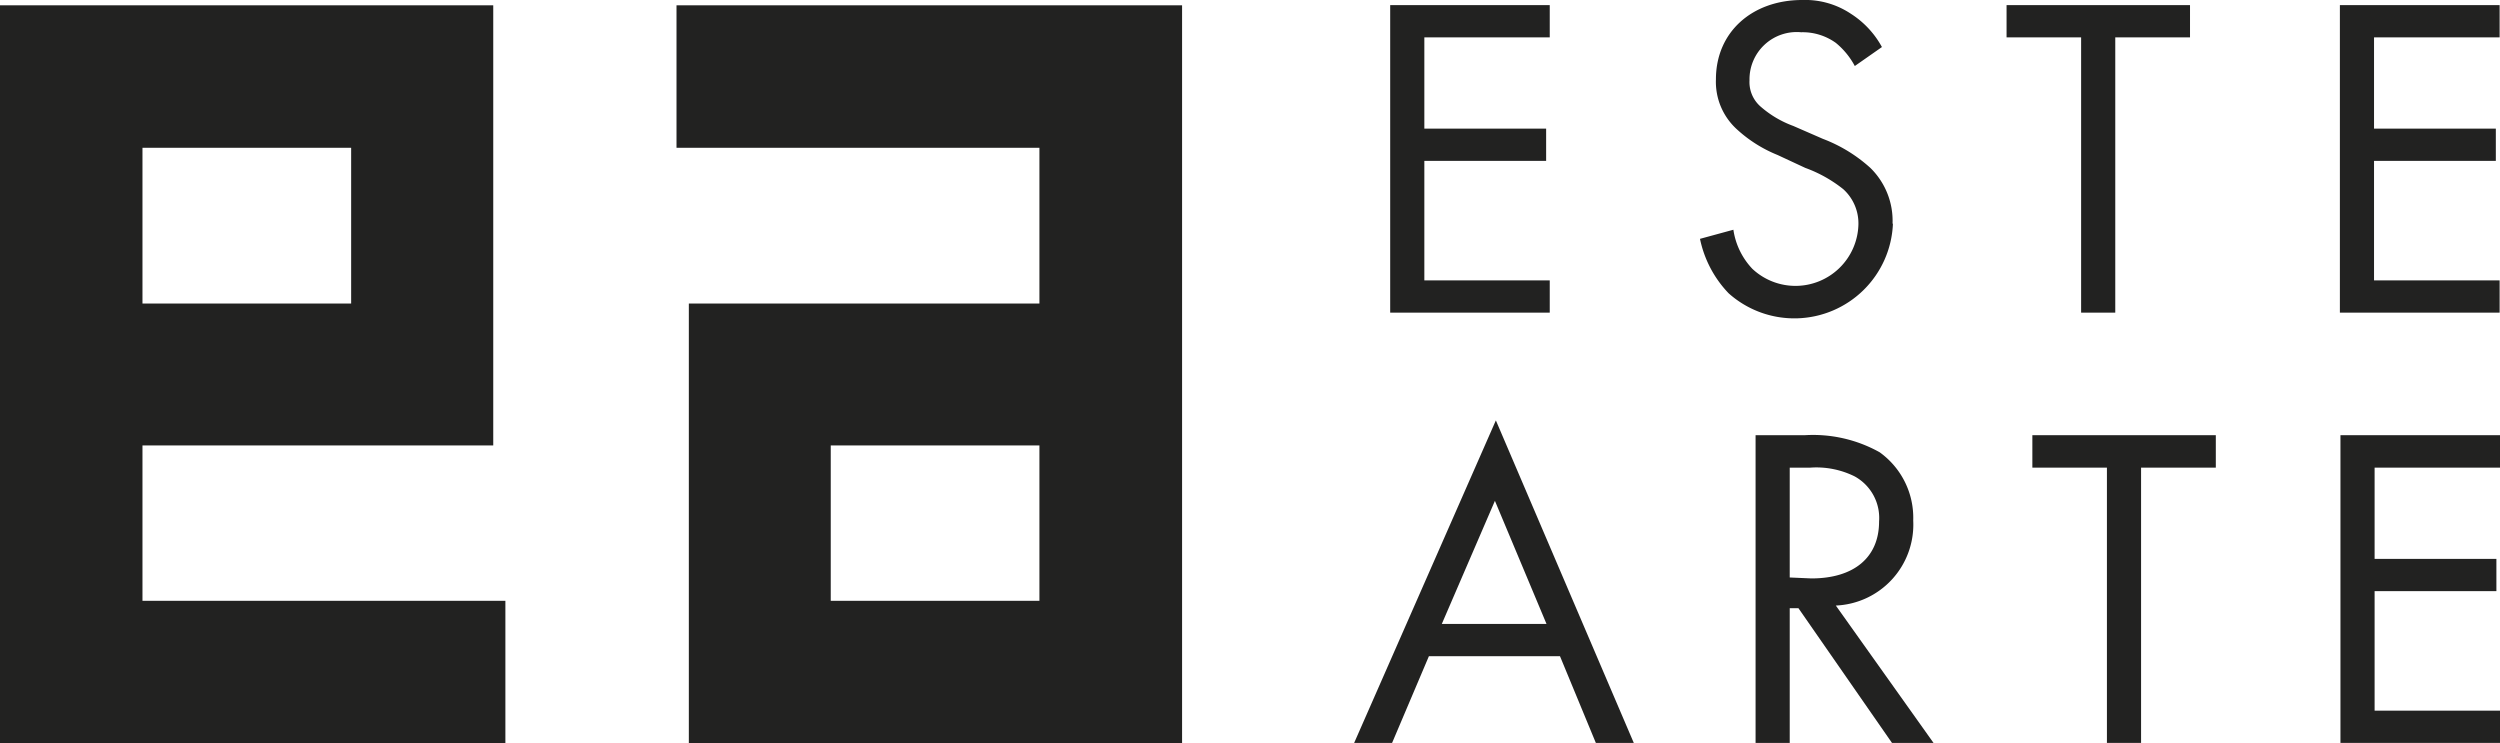 <svg xmlns="http://www.w3.org/2000/svg" width="131.78" height="39.18" viewBox="0 0 131.78 39.18">
  <defs>
    <style>
      .a {
        fill: #222221;
      }
    </style>
  </defs>
  <title>logo</title>
  <g>
    <polygon class="a" points="81.69 14.78 75.08 14.78 75.08 8.48 81.5 8.48 81.5 6.78 75.08 6.78 75.08 1.97 81.69 1.97 81.69 0.27 73.28 0.27 73.28 16.48 81.69 16.48 81.69 14.78"/>
    <path class="a" d="M99.76,11.79a3.9,3.9,0,0,0-1.17-2.94,7.89,7.89,0,0,0-2.5-1.53l-1.56-.68a5.46,5.46,0,0,1-1.7-1,1.71,1.71,0,0,1-.61-1.41A2.49,2.49,0,0,1,94.94,1.7a3,3,0,0,1,1.83.56,4,4,0,0,1,1,1.22l1.43-1A4.81,4.81,0,0,0,97.57.73,4.34,4.34,0,0,0,95,0c-2.63,0-4.55,1.68-4.55,4.18a3.38,3.38,0,0,0,1.12,2.65A7.08,7.08,0,0,0,93.7,8.17l1.46.68a7.06,7.06,0,0,1,2,1.12,2.43,2.43,0,0,1,.8,1.9,3.32,3.32,0,0,1-5.59,2.3,3.79,3.79,0,0,1-1-2.06l-1.76.48a5.85,5.85,0,0,0,1.51,2.87,5.2,5.2,0,0,0,8.66-3.67Z"/>
    <polygon class="a" points="109.7 16.48 111.5 16.48 111.5 1.97 115.44 1.97 115.44 0.27 105.77 0.27 105.77 1.97 109.7 1.97 109.7 16.48"/>
    <polygon class="a" points="131.76 14.78 125.14 14.78 125.14 8.48 131.56 8.48 131.56 6.78 125.14 6.78 125.14 1.97 131.76 1.97 131.76 0.27 123.34 0.27 123.34 16.48 131.76 16.48 131.76 14.78"/>
    <path class="a" d="M71.38,39.16h2l1.94-4.57h6.91l1.89,4.57h2l-7.27-17ZM76,32.89,78.8,26.4l2.72,6.49Z"/>
    <path class="a" d="M100.85,27.44a4.25,4.25,0,0,0-1.77-3.6,7.19,7.19,0,0,0-3.94-.9h-2.6V39.16h1.8v-7.1h.46l4.93,7.1h2.19l-5.15-7.24A4.27,4.27,0,0,0,100.85,27.44Zm-6.51,3V24.65h1.09a4.54,4.54,0,0,1,2.33.46,2.5,2.5,0,0,1,1.29,2.38c0,1.9-1.33,3-3.57,3Z"/>
    <polygon class="a" points="107.13 24.65 111.06 24.65 111.06 39.16 112.86 39.16 112.86 24.65 116.8 24.65 116.8 22.94 107.13 22.94 107.13 24.65"/>
    <polygon class="a" points="131.78 24.65 131.78 22.94 123.37 22.94 123.37 39.16 131.78 39.16 131.78 37.46 125.17 37.46 125.17 31.16 131.59 31.16 131.59 29.46 125.17 29.46 125.17 24.65 131.78 24.65"/>
    <path class="a" d="M7.51,23.48H26V.28H0v38.9H26.64V31.67H7.51Zm0-15.69h11V16h-11Z"/>
    <path class="a" d="M35.66,7.79H54.79V16H36.31v23.2h26V.28H35.66ZM54.79,31.67h-11V23.48h11Z"/>
  </g>
</svg>
